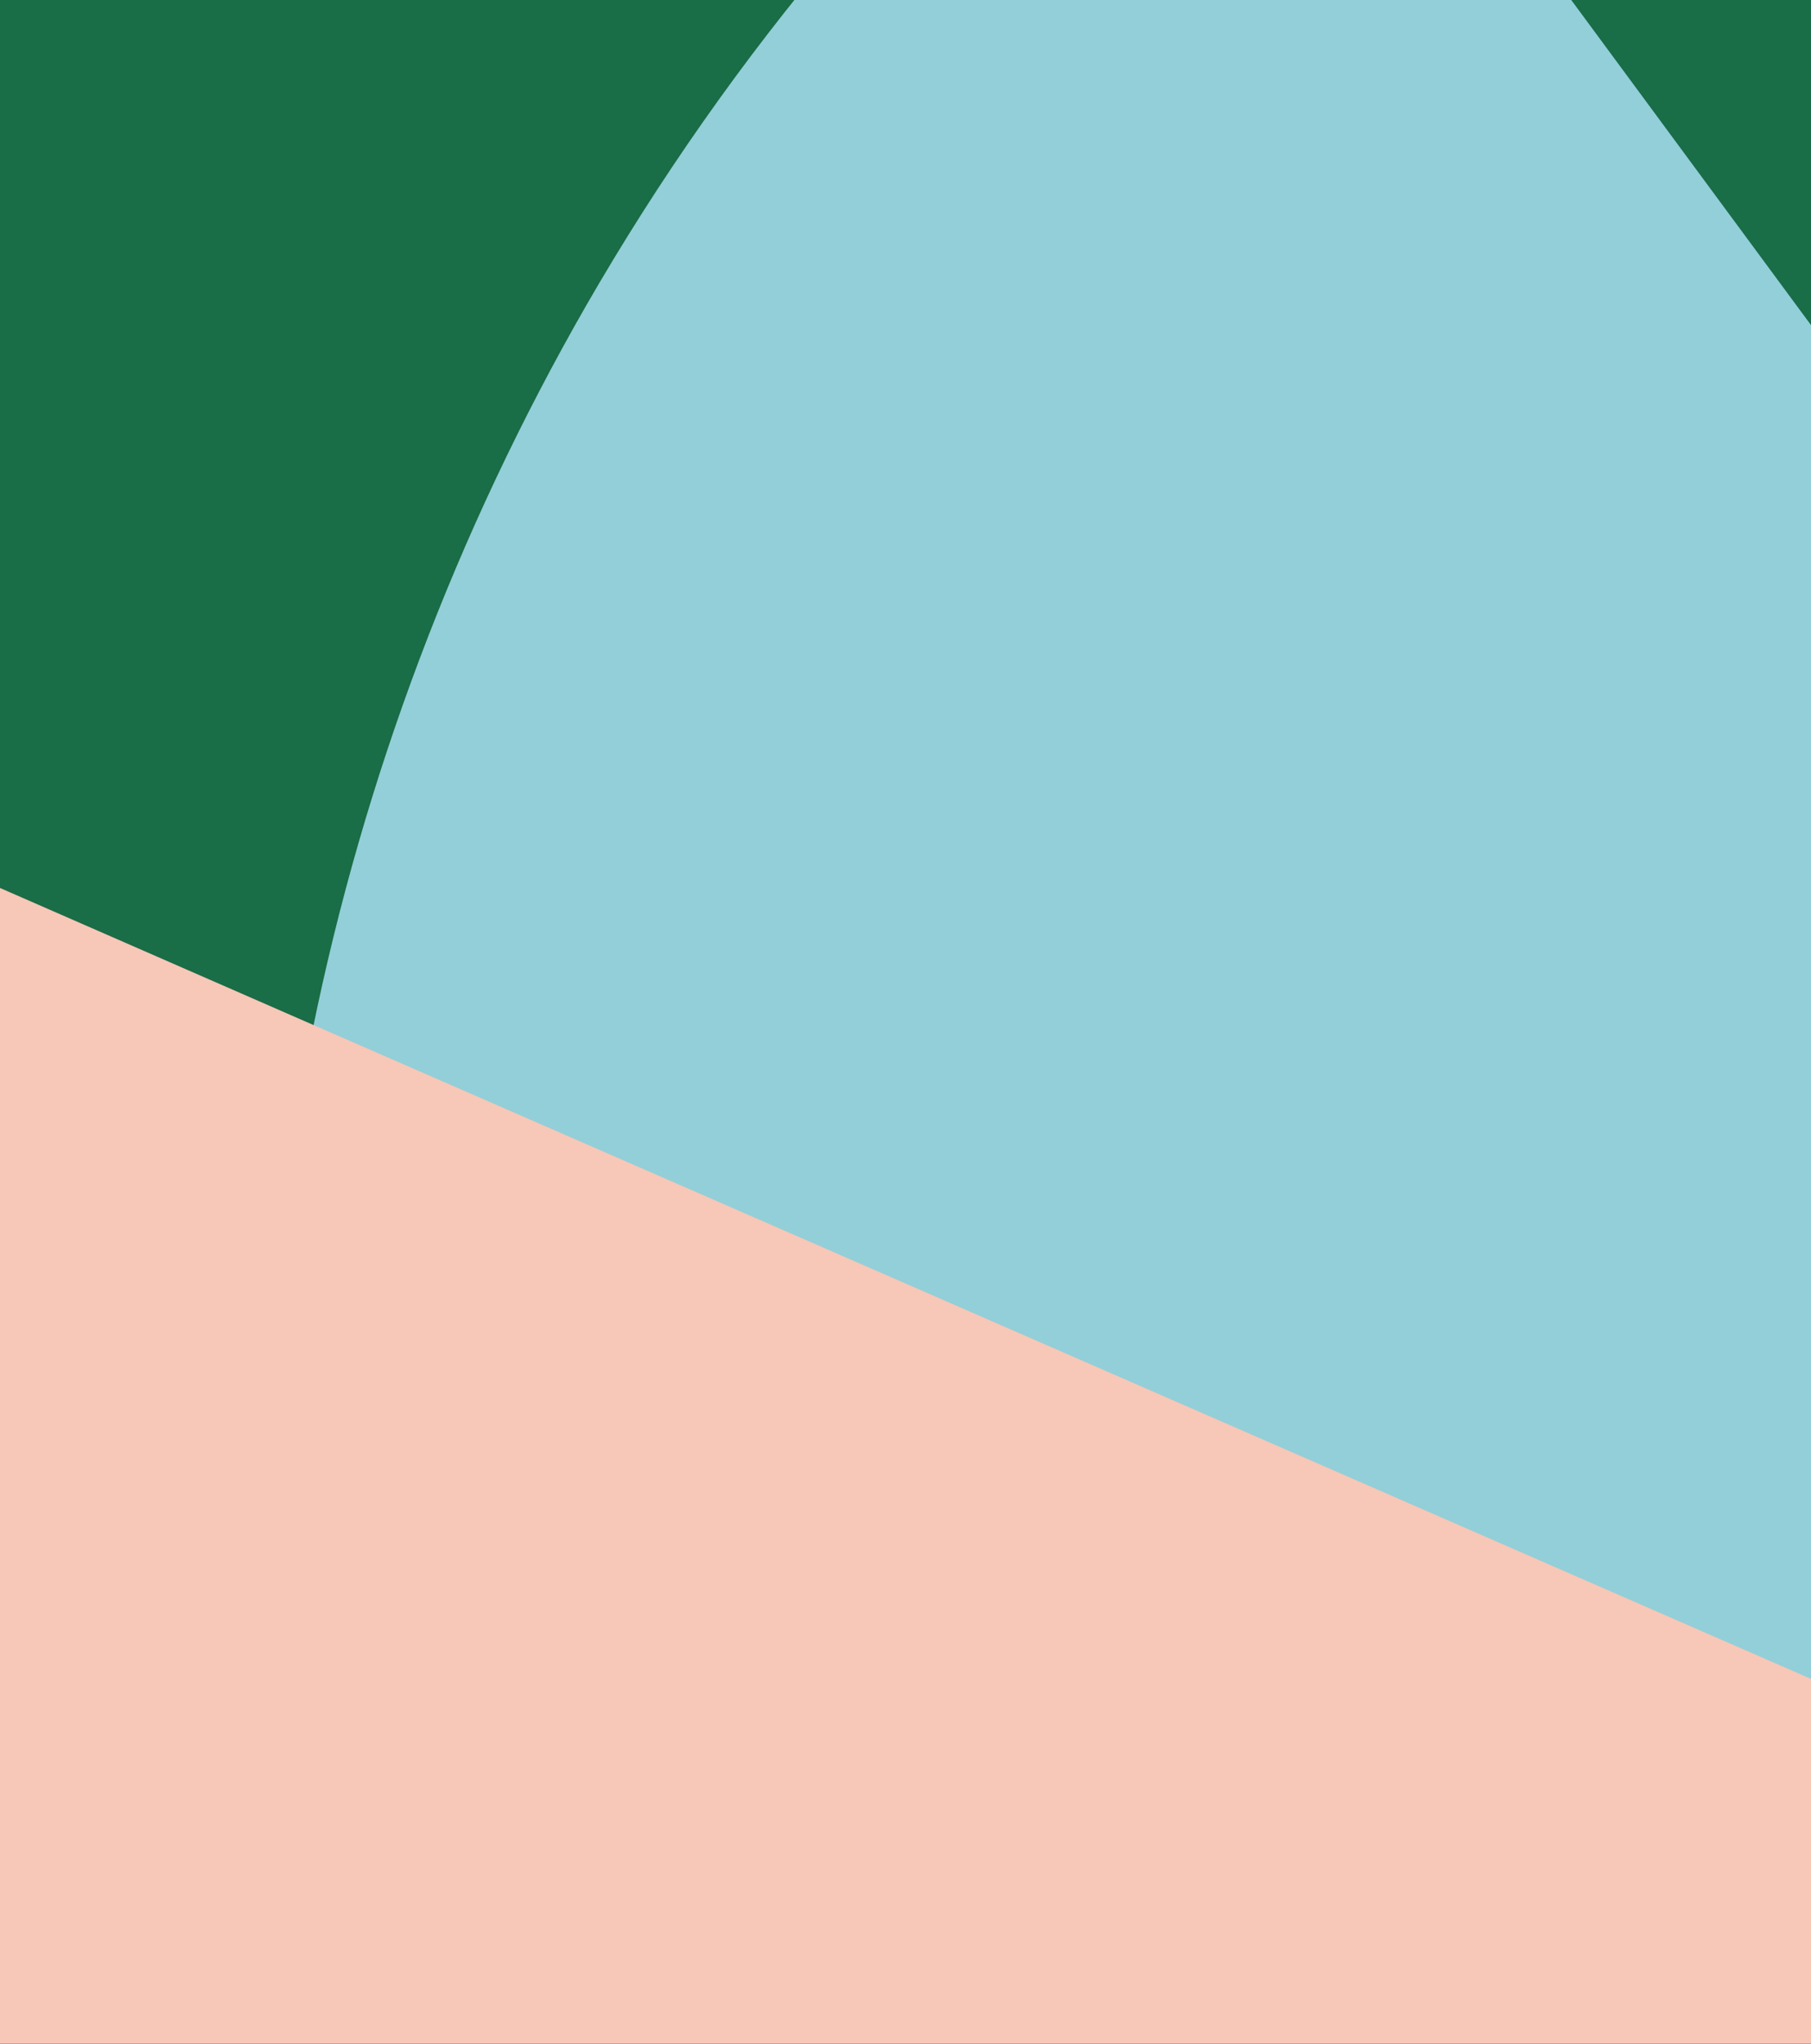<svg width="195" height="220" viewBox="0 0 195 220" fill="none" xmlns="http://www.w3.org/2000/svg">
<rect x="0" y="0" width="195" height="220" fill="#333333" stroke="none"/>
<g clip-path="url(#clip0)">
<rect x="-4" y="-4" width="203" height="228" fill="#F47F13" stroke="white" stroke-width="8"/>
<g clip-path="url(#clip1)">
<rect width="195" height="234" fill="#0071CC"/>
<g clip-path="url(#clip2)">
<path d="M36.557 120.119C42.495 90.875 53.158 62.48 68.185 36.27C68.064 35.542 67.942 34.693 67.821 33.964C67.458 32.144 67.215 30.203 66.973 28.383C66.973 28.261 66.973 28.14 66.973 28.018C62.853 -1.468 63.459 -30.834 68.306 -59.107C68.669 -61.17 69.033 -63.112 69.396 -65.053C69.639 -66.388 69.881 -67.723 70.245 -69.058C70.366 -69.664 70.487 -70.392 70.608 -70.999C72.668 -80.221 75.092 -89.322 78 -98.423C62.853 -112.256 46.009 -124.634 27.59 -135.191C27.348 -135.312 27.105 -135.433 26.984 -135.555C25.409 -136.404 23.833 -137.254 22.258 -138.224C21.531 -138.588 20.804 -138.952 20.077 -139.316C18.986 -139.923 17.895 -140.53 16.805 -141.015C15.957 -141.501 15.108 -141.865 14.26 -142.35C13.17 -142.835 12.2 -143.442 11.11 -143.928C10.261 -144.292 9.413 -144.777 8.565 -145.141C7.232 -145.748 5.899 -146.354 4.566 -146.961C4.081 -147.204 3.475 -147.447 2.991 -147.689C2.869 -147.689 2.748 -147.811 2.627 -147.811L-91.65 64.179L36.557 120.119Z" fill="#196D47"/>
<path d="M65.799 -66.552C65.686 -65.986 65.573 -65.308 65.46 -64.743C65.234 -63.499 64.895 -62.255 64.669 -61.012C64.33 -59.203 63.991 -57.281 63.651 -55.472C59.016 -28.677 58.564 -1.203 62.408 25.705C62.408 25.818 62.408 25.931 62.408 26.044C62.634 27.74 62.973 29.549 63.199 31.244C63.312 32.036 63.425 32.714 63.538 33.393C79.027 6.485 99.49 -18.049 124.815 -38.626C130.242 -43.035 138.156 -41.905 142.339 -36.365L362.347 261.885C379.984 265.39 396.942 270.59 413.11 277.374C417.066 265.051 421.928 252.953 427.807 241.082C418.31 193.484 422.606 145.434 438.434 101.567L321.194 -10.927L132.616 -191.708C131.825 -190.804 130.92 -189.899 130.129 -189.108C129.677 -188.542 129.111 -187.977 128.659 -187.525C102.656 -159.26 84.002 -126.586 72.809 -92.216C69.983 -83.624 67.608 -75.144 65.799 -66.552Z" fill="#196D47"/>
<path d="M141.949 -36.919C137.879 -42.459 129.852 -43.59 124.425 -39.181C99.1 -18.604 78.637 5.93 63.148 32.838C49.129 57.259 39.18 83.715 33.641 110.962L290.053 222.89C312.099 232.5 332.223 244.824 350.086 259.295C354.043 259.861 358 260.539 361.957 261.331L141.949 -36.919Z" fill="#93CFD8"/>
<path d="M1134.13 587.97L983.995 490.4L764.778 347.945C764.891 347.832 764.891 347.719 765.004 347.606C765.343 347.154 765.569 346.702 765.908 346.249C766.7 345.119 767.378 343.988 768.169 342.858C768.622 342.179 769.187 341.501 769.639 340.709C770.318 339.805 770.883 338.901 771.561 337.996C772.126 337.318 772.579 336.526 773.144 335.848C773.822 334.943 774.501 333.926 775.179 333.021C775.631 332.456 776.083 331.778 776.536 331.213C777.553 329.856 778.571 328.499 779.588 327.255C779.701 327.029 779.814 326.916 780.04 326.69C844.709 245.853 949.965 212.387 1047.08 236.582C1053.86 238.278 1057.71 245.288 1055.79 251.958L1032.04 330.647L1040.98 327.029L1178.34 271.743C1184.78 269.143 1187.84 261.681 1185.01 255.35C1127.8 130.759 983.203 71.064 854.206 120.357C852.058 117.531 849.796 114.704 847.422 111.878C845.274 109.278 843.126 106.79 840.865 104.303L721.251 -28.994L546.691 -223.455C545.787 -222.664 544.883 -221.872 543.978 -220.968C543.413 -220.402 542.848 -219.95 542.282 -219.498C507.348 -186.711 483.38 -146.575 470.717 -103.613C470.491 -103.047 470.378 -102.369 470.152 -101.804C469.813 -100.56 469.474 -99.316 469.135 -98.186C468.682 -96.377 468.117 -94.568 467.665 -92.646C461.108 -66.19 458.62 -38.943 460.316 -11.809C460.316 -11.695 460.316 -11.582 460.316 -11.469C460.429 -9.774 460.542 -7.965 460.768 -6.269C460.882 -5.364 460.882 -4.573 460.995 -3.668C461.108 -2.651 461.221 -1.52 461.334 -0.503C461.56 1.193 461.786 3.002 461.899 4.698C461.899 4.924 461.899 5.15 462.012 5.376C463.03 13.178 464.386 20.866 466.082 28.553C475.579 70.725 495.59 111.2 526.567 145.683L713.789 354.164C707.232 363.095 700.109 371.688 692.535 379.828L799.712 463.831C765.343 437.601 723.964 419.512 678.063 412.954L401.075 373.61L311.308 360.834V255.689C311.421 255.689 311.534 255.689 311.76 255.689C312.325 255.689 312.777 255.689 313.343 255.689C314.699 255.689 316.056 255.689 317.526 255.802C318.43 255.802 319.221 255.802 320.126 255.915C321.256 255.915 322.274 256.028 323.405 256.028C324.309 256.028 325.213 256.141 326.005 256.141C327.135 256.254 328.266 256.254 329.51 256.367C330.301 256.367 330.979 256.481 331.771 256.481C333.467 256.594 335.162 256.707 336.745 256.933C336.971 256.933 337.197 256.933 337.424 257.046C341.72 257.498 345.903 257.95 350.086 258.629C332.223 244.157 312.212 231.834 290.053 222.224L33.64 110.295L-85.861 58.062L2.098 -139.452C0.967 -139.904 -0.164 -140.357 -1.181 -140.922C-1.859 -141.261 -2.538 -141.487 -3.216 -141.826C-47.308 -160.368 -93.775 -165.795 -138.206 -159.916C-138.884 -159.803 -139.449 -159.69 -140.128 -159.69C-141.371 -159.464 -142.615 -159.351 -143.859 -159.124C-145.781 -158.785 -147.59 -158.559 -149.512 -158.22C-176.306 -153.472 -202.196 -144.54 -226.277 -131.877C-226.39 -131.764 -226.503 -131.764 -226.616 -131.651C-228.199 -130.86 -229.669 -129.955 -231.251 -129.164C-232.043 -128.712 -232.721 -128.372 -233.513 -127.92C-234.417 -127.355 -235.322 -126.903 -236.339 -126.337C-237.809 -125.433 -239.279 -124.528 -240.861 -123.624C-241.087 -123.511 -241.2 -123.398 -241.427 -123.285C-248.097 -119.215 -254.654 -114.805 -260.872 -110.057C-295.581 -84.166 -324.297 -49.344 -343.065 -7.06L-456.913 248.566L-477.715 295.26L-335.942 360.156L-506.771 557.896C-506.884 557.783 -506.997 557.67 -507.11 557.67C-507.562 557.331 -507.901 556.991 -508.353 556.652C-509.371 555.748 -510.388 554.843 -511.406 553.939C-512.084 553.374 -512.65 552.808 -513.328 552.243C-514.119 551.451 -514.911 550.773 -515.702 549.982C-516.38 549.416 -516.946 548.738 -517.624 548.173C-518.415 547.381 -519.32 546.59 -520.111 545.799C-520.677 545.233 -521.242 544.781 -521.694 544.216C-522.825 542.972 -524.068 541.841 -525.199 540.598C-525.312 540.485 -525.538 540.259 -525.651 540.146C-538.426 526.692 -549.619 512.107 -559.003 496.731C-637.012 579.716 -654.083 707.473 -592.581 810.018L-500.552 963.665L-485.968 987.972C-485.855 986.955 -485.742 985.824 -485.629 984.807C-485.516 983.902 -485.403 983.111 -485.29 982.206C-485.177 981.076 -484.951 979.945 -484.838 978.702C-484.725 977.91 -484.611 977.232 -484.498 976.44C-484.272 974.745 -484.046 973.162 -483.707 971.466C-483.707 971.24 -483.594 971.014 -483.594 970.788C-472.175 903.065 -434.98 844.84 -383.087 805.721L-375.06 786.954C-376.416 753.714 -371.555 720.249 -360.475 688.705L-406.376 612.164C-373.025 621.435 -338.316 624.035 -304.286 619.852L-260.081 515.612C-276.474 555.635 -283.145 600.293 -277.379 646.308L-243.122 923.981C-243.914 924.207 -244.705 924.546 -245.384 924.772L-239.844 949.985L-231.93 1014.2L-486.647 996.452C-486.76 997.696 -486.76 998.826 -486.873 1000.07C-486.873 1000.86 -486.986 1001.54 -486.986 1002.33C-489.247 1050.15 -478.393 1095.6 -457.591 1135.29C-457.252 1135.85 -457.026 1136.42 -456.686 1136.98C-456.121 1138.11 -455.556 1139.25 -454.878 1140.38C-453.973 1142.07 -453.069 1143.65 -452.051 1145.35C-438.371 1168.87 -421.187 1190.24 -400.95 1208.44C-400.836 1208.55 -400.723 1208.55 -400.61 1208.66C-399.254 1209.79 -398.01 1211.04 -396.653 1212.17C-395.975 1212.73 -395.41 1213.3 -394.731 1213.86C-393.94 1214.54 -393.149 1215.22 -392.244 1215.9C-390.887 1217.03 -389.531 1218.05 -388.174 1219.18C-387.948 1219.29 -387.835 1219.4 -387.609 1219.63C-381.504 1224.49 -375.06 1229.13 -368.502 1233.42C-332.324 1257.05 -289.702 1272.09 -243.462 1275.26L35.675 1294.36C43.928 1352.25 32.962 1412.96 0.628 1466.33C-2.99 1472.32 -10.904 1473.9 -16.67 1470.06L-40.412 1454.11L-45.16 1475.71C-44.03 1475.94 -42.786 1476.16 -41.655 1476.5C-40.977 1476.61 -40.186 1476.84 -39.507 1476.95C7.411 1486.22 53.991 1482.27 96.387 1467.57C96.952 1467.34 97.63 1467.12 98.196 1466.89C99.439 1466.44 100.57 1466.1 101.814 1465.65C103.622 1464.97 105.318 1464.29 107.127 1463.61C132.452 1453.55 156.081 1439.64 176.996 1422.46C172.926 1425.74 168.856 1428.9 164.673 1431.96L164.56 1432.18L115.267 1571.81C113.006 1578.37 116.511 1585.6 123.181 1587.64C227.759 1619.07 338.102 1581.53 402.996 1499.56C370.775 1490.29 340.25 1474.8 313.456 1453.55C308.029 1449.25 307.351 1441.23 311.873 1435.91L475.692 1248.46L616.448 1468.7C617.465 1468.02 618.482 1467.34 619.5 1466.66C620.178 1466.21 620.744 1465.87 621.422 1465.42C661.218 1438.74 691.291 1403.01 710.85 1362.65C711.076 1362.08 711.415 1361.52 711.641 1360.95C712.206 1359.82 712.772 1358.69 713.224 1357.56C714.015 1355.87 714.807 1354.06 715.598 1352.36C726.452 1327.38 733.235 1300.81 735.948 1273.79C735.948 1273.67 735.948 1273.56 735.948 1273.45C736.061 1271.75 736.288 1269.94 736.401 1268.25C736.514 1267.45 736.514 1266.55 736.627 1265.76C736.74 1264.74 736.74 1263.61 736.853 1262.59C736.966 1260.9 736.966 1259.09 737.079 1257.39C737.079 1257.17 737.079 1256.94 737.079 1256.71C737.305 1248.91 737.192 1241 736.74 1233.2C734.253 1190.01 721.025 1146.82 696.039 1107.82L589.427 941.053L388.186 1111.55L419.616 1160.73L475.692 1248.35L314.36 1295.61C309.046 1297.19 303.733 1294.93 300.793 1290.74L206.278 1394.08C235.107 1361.75 256.249 1321.95 266.198 1276.61L284.739 1192.5C264.954 1203.46 244.039 1211.6 222.671 1217.03C253.875 1209.12 283.383 1195.44 309.612 1176.78C310.064 1176.44 310.516 1176.1 310.968 1175.76C311.194 1175.65 311.308 1175.54 311.534 1175.42C317.865 1170.79 324.083 1165.93 329.962 1160.84C362.635 1132.46 388.638 1095.6 404.353 1051.96L498.869 788.536L500.225 784.805L545.674 658.179L547.144 658.405L633.519 670.729L641.433 671.859L900.22 708.604C900.22 708.717 900.22 708.83 900.107 709.056C899.994 709.621 899.994 710.073 899.881 710.639C899.654 711.995 899.428 713.352 899.202 714.709C899.089 715.613 898.863 716.405 898.75 717.196C898.524 718.327 898.411 719.344 898.185 720.362C898.072 721.266 897.845 722.058 897.732 722.962C897.506 724.093 897.28 725.223 897.054 726.354C896.941 727.145 896.715 727.824 896.602 728.615C896.263 730.198 895.81 731.894 895.471 733.477C895.471 733.703 895.358 733.929 895.358 734.155C894.68 737.094 893.889 740.034 893.097 742.86L1076.48 862.025L1200.61 942.749C1206.49 946.48 1214.29 944.784 1217.8 938.792C1287.44 819.062 1251.6 664.398 1134.13 587.97ZM181.179 1418.61C179.823 1419.74 178.466 1420.88 177.109 1422.01C178.466 1420.88 179.823 1419.74 181.179 1418.61ZM189.772 1410.81C189.659 1410.93 189.432 1411.15 189.319 1411.27C189.432 1411.15 189.659 1411.04 189.772 1410.81ZM185.475 1414.88C184.684 1415.56 183.893 1416.35 183.101 1417.03C183.893 1416.24 184.684 1415.56 185.475 1414.88ZM-53.639 355.068C-54.318 355.181 -55.109 355.294 -55.788 355.407C-55.109 355.294 -54.318 355.181 -53.639 355.068ZM174.735 294.129C174.17 294.468 173.718 294.808 173.152 295.147C173.718 294.808 174.17 294.468 174.735 294.129ZM-180.828 409.449C-181.28 409.902 -181.846 410.241 -182.298 410.693C-181.846 410.241 -181.28 409.902 -180.828 409.449ZM-185.237 413.067C-186.707 414.311 -188.177 415.555 -189.534 416.798C-188.177 415.555 -186.707 414.311 -185.237 413.067ZM-50.022 354.616C-49.908 354.616 -49.795 354.616 -49.569 354.616C-49.004 354.503 -48.552 354.503 -47.987 354.39C-46.63 354.277 -45.273 354.05 -43.917 353.937C-43.012 353.824 -42.221 353.824 -41.316 353.711C-40.186 353.598 -39.168 353.485 -38.038 353.485C-37.133 353.372 -36.229 353.372 -35.437 353.259C-34.307 353.146 -33.176 353.146 -31.933 353.033C-31.141 353.033 -30.463 352.92 -29.671 352.92C-27.976 352.807 -26.28 352.807 -24.697 352.694C-24.471 352.694 -24.245 352.694 -24.018 352.694C79.428 350.206 172.813 409.223 216.792 499.105C219.845 505.323 217.018 512.898 210.574 515.612L49.807 584.804V625.053L147.828 640.994C154.837 642.125 159.472 649.021 157.777 656.031C144.323 712.448 104.188 759.593 49.807 781.64V796.903C35.11 800.068 20.073 801.877 4.924 802.443C4.585 798.825 4.246 795.32 3.793 791.702L-50.022 354.616ZM95.935 368.974C95.822 369.2 95.709 369.313 95.595 369.54C95.595 369.313 95.822 369.2 95.935 368.974ZM22.222 864.851C16.456 860.668 15.438 852.415 20.074 846.988C67.444 791.024 146.132 767.281 219.279 793.511L158.229 963.665L22.222 864.851ZM311.308 671.746V567.958C336.293 594.301 366.931 615.556 401.64 629.801C369.193 637.829 338.441 652.074 311.308 671.746ZM-103.271 960.499C-103.158 953.489 -97.166 948.063 -90.27 948.515C-90.27 948.515 86.438 957.673 85.42 959.142L158.116 963.552L69.819 1209.57C69.705 1209.57 69.592 1209.46 69.479 1209.46C69.027 1209.23 68.462 1209.12 68.01 1208.89C66.766 1208.44 65.409 1207.99 64.166 1207.42C63.374 1207.08 62.583 1206.74 61.791 1206.52C60.774 1206.06 59.756 1205.72 58.739 1205.27C57.947 1204.93 57.156 1204.59 56.252 1204.25C55.234 1203.8 54.104 1203.35 53.086 1202.9C52.408 1202.56 51.729 1202.33 51.051 1201.99C49.468 1201.31 47.998 1200.64 46.529 1199.85C46.303 1199.73 46.077 1199.62 45.964 1199.51C-47.647 1155.3 -104.402 1060.56 -103.271 960.499ZM75.471 1211.6C74.793 1211.38 74.115 1211.15 73.323 1210.92C74.115 1211.15 74.793 1211.38 75.471 1211.6ZM829.785 490.739C828.542 489.495 827.298 488.252 826.055 487.008C827.298 488.138 828.542 489.382 829.785 490.739ZM762.856 350.998C762.404 351.676 762.065 352.241 761.612 352.92C762.065 352.241 762.517 351.676 762.856 350.998ZM824.246 485.199C823.454 484.408 822.776 483.729 821.984 482.938C822.776 483.616 823.454 484.408 824.246 485.199ZM818.141 479.32C818.028 479.207 817.801 478.981 817.688 478.868C817.801 479.094 818.028 479.207 818.141 479.32ZM305.429 255.802C306.22 255.802 306.898 255.802 307.69 255.802C306.898 255.689 306.22 255.689 305.429 255.802ZM-427.179 218.945C-431.023 212.953 -428.988 204.926 -422.656 201.534C-358.327 166.372 -276.361 172.591 -217.572 223.354L-335.829 360.156L-427.179 218.945ZM-502.248 561.627C-502.814 561.175 -503.379 560.609 -503.944 560.157C-503.492 560.722 -502.814 561.175 -502.248 561.627ZM-249.906 493.452C-250.019 493.678 -250.132 493.791 -250.245 494.018C-250.132 493.791 -250.019 493.565 -249.906 493.452ZM217.018 1218.39C218.827 1217.93 220.749 1217.48 222.558 1217.03C220.749 1217.48 218.827 1217.93 217.018 1218.39ZM211.478 1219.63C212.157 1219.52 212.722 1219.4 213.4 1219.18C212.722 1219.4 212.044 1219.52 211.478 1219.63ZM900.785 702.725C900.672 703.516 900.559 704.194 900.446 704.986C900.559 704.194 900.672 703.516 900.785 702.725ZM830.012 490.965C849.231 510.976 864.72 533.475 876.365 557.557C864.494 533.136 848.779 510.637 830.012 490.965ZM876.365 557.557C877.156 559.253 878.061 560.949 878.852 562.757C878.061 561.062 877.269 559.253 876.365 557.557ZM880.322 566.262C880.548 566.828 880.887 567.393 881.113 567.958C880.887 567.393 880.661 566.828 880.322 566.262Z" fill="#F7C7B7"/>
</g>
</g>
</g>
<defs>
<clipPath id="clip0">
<rect width="195" height="220" fill="white"/>
</clipPath>
<clipPath id="clip1">
<rect width="195" height="234" fill="white"/>
</clipPath>
<clipPath id="clip2">
<rect width="1934.4" height="1888.65" fill="white" transform="translate(-681.33 -289.38)"/>
</clipPath>
</defs>
</svg>
